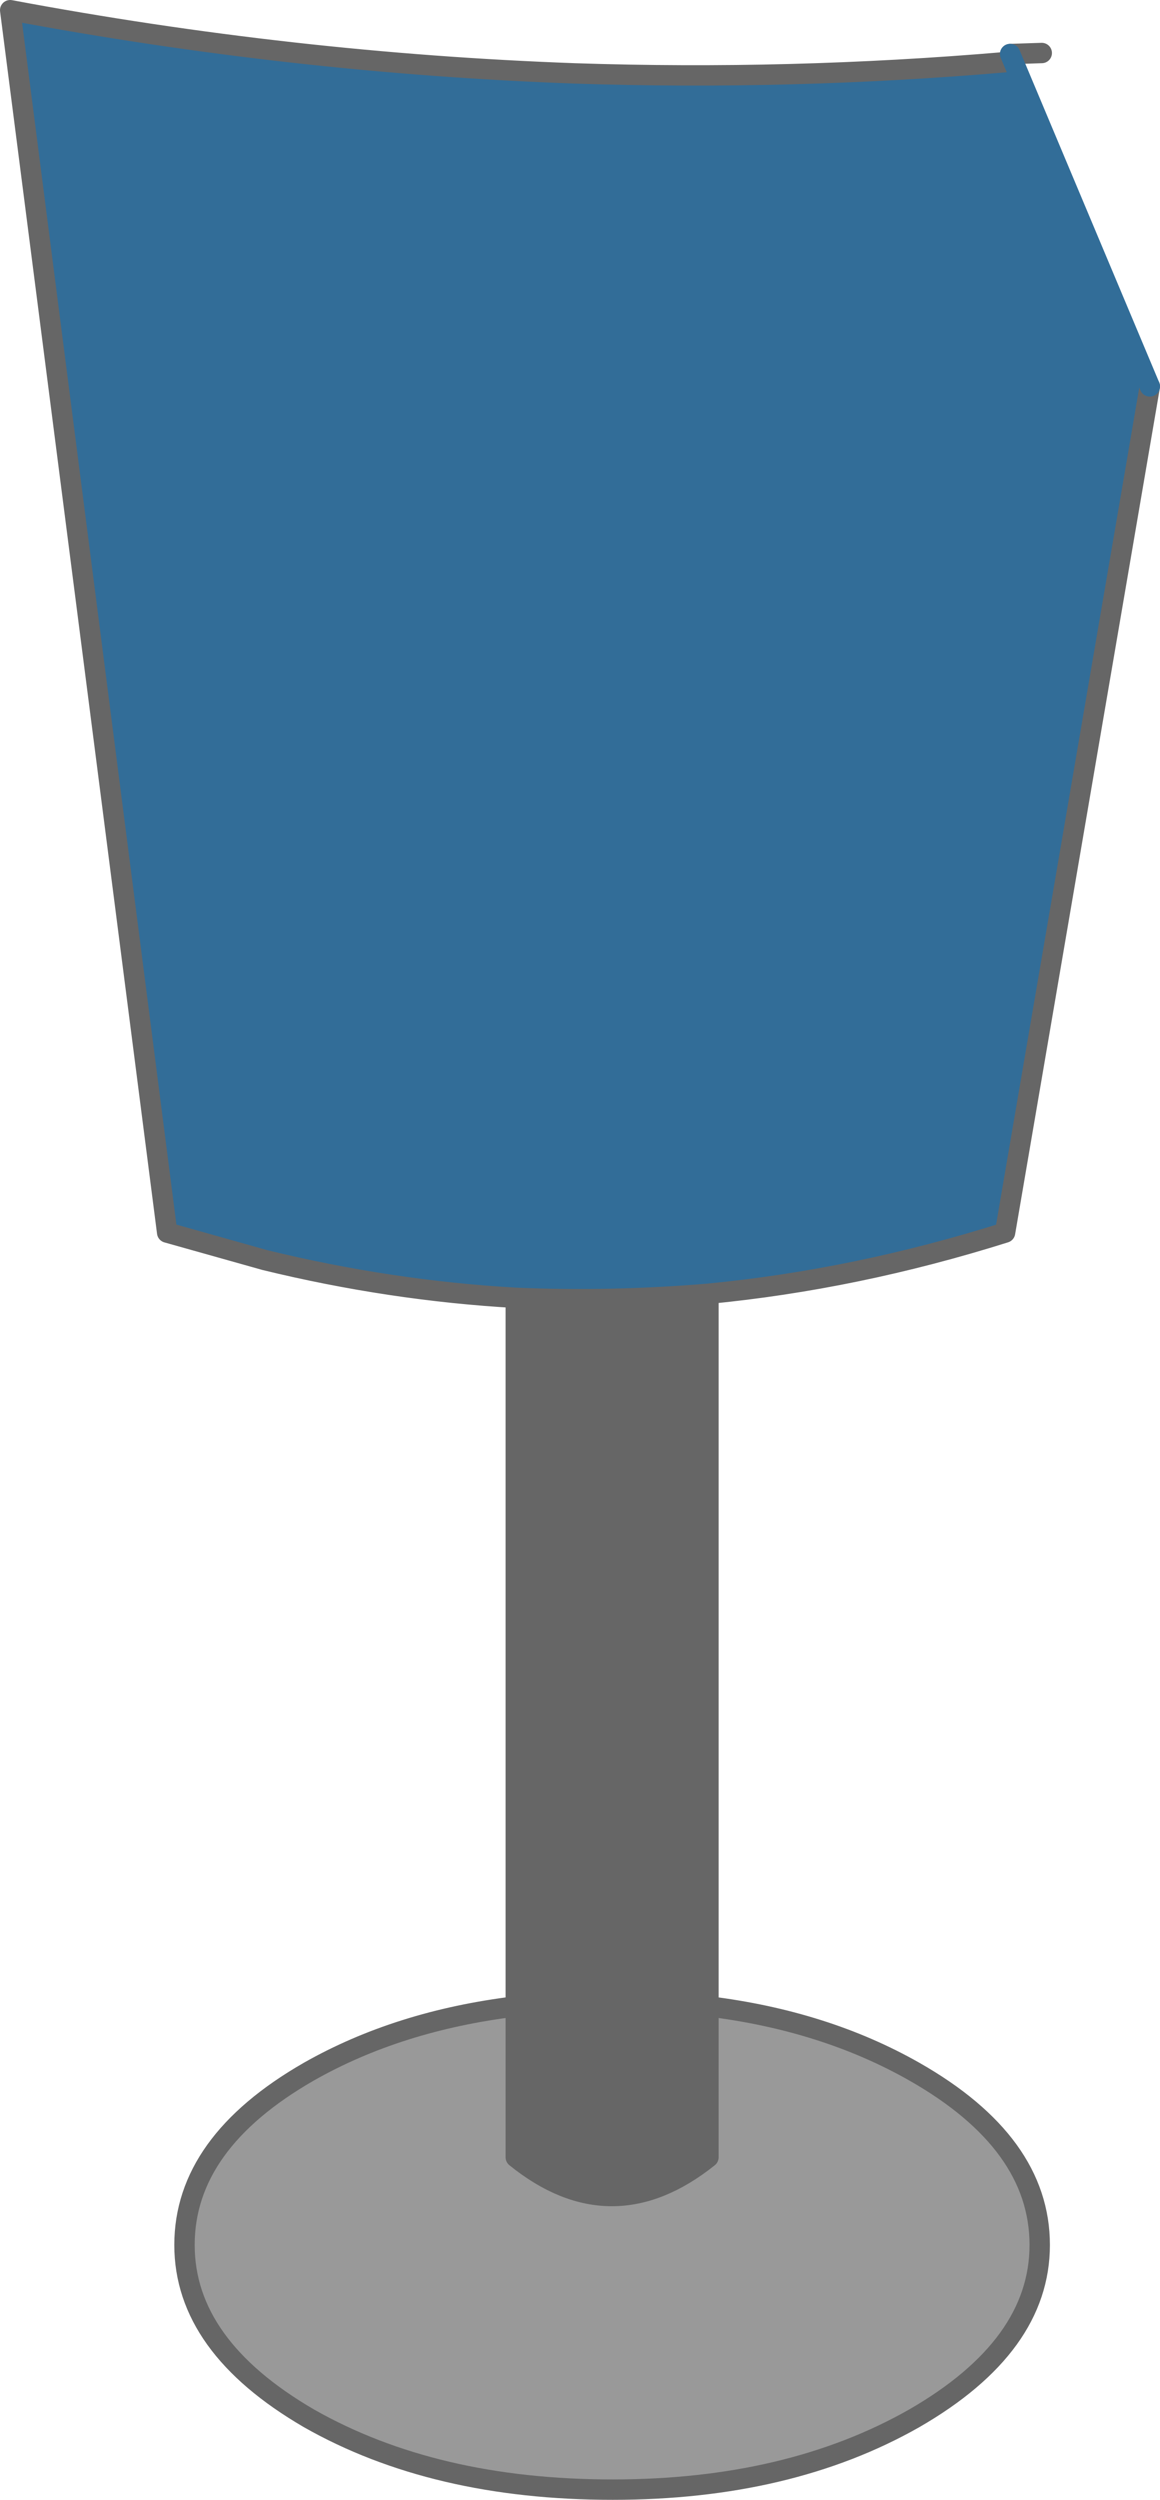 <?xml version="1.0" encoding="UTF-8" standalone="no"?>
<svg xmlns:xlink="http://www.w3.org/1999/xlink" height="122.6px" width="56.9px" xmlns="http://www.w3.org/2000/svg">
  <g transform="matrix(1.0, 0.0, 0.0, 1.0, 28.45, 61.3)">
    <path d="M20.85 -58.25 L27.95 -42.35 20.85 -0.85 Q13.55 1.45 6.3 2.15 1.55 2.55 -3.15 2.35 -9.3 2.0 -15.45 0.5 L-20.25 -0.85 -27.95 -60.8 Q-14.1 -58.2 -0.25 -57.7 10.3 -57.35 20.85 -58.25" fill="#326d98" fill-rule="evenodd" stroke="none"/>
    <path d="M6.3 2.15 L6.3 37.1 6.3 44.5 Q1.55 48.3 -3.15 44.5 L-3.15 37.1 -3.15 2.35 Q1.55 2.55 6.3 2.15" fill="#666666" fill-rule="evenodd" stroke="none"/>
    <path d="M6.3 37.1 Q12.0 37.8 16.4 40.3 22.55 43.8 22.55 48.8 22.55 53.75 16.4 57.3 10.25 60.8 1.6 60.8 -7.15 60.8 -13.3 57.3 -19.4 53.75 -19.4 48.8 -19.4 43.8 -13.3 40.3 -8.9 37.8 -3.15 37.1 L-3.15 44.5 Q1.55 48.3 6.3 44.5 L6.3 37.1" fill="#999999" fill-rule="evenodd" stroke="none"/>
    <path d="M21.1 -58.65 L22.65 -58.7 M27.95 -42.35 L20.85 -0.85 Q13.55 1.45 6.3 2.15 L6.3 37.1 Q12.0 37.8 16.4 40.3 22.55 43.8 22.55 48.8 22.55 53.75 16.4 57.3 10.25 60.8 1.6 60.8 -7.15 60.8 -13.3 57.3 -19.4 53.75 -19.4 48.8 -19.4 43.8 -13.3 40.3 -8.9 37.8 -3.15 37.1 L-3.15 2.35 Q-9.3 2.0 -15.45 0.5 L-20.25 -0.85 -27.95 -60.8 Q-14.1 -58.2 -0.25 -57.7 10.3 -57.35 20.85 -58.25 M-3.15 2.35 Q1.55 2.55 6.3 2.15 M6.3 37.1 L6.3 44.5 Q1.55 48.3 -3.15 44.5 L-3.15 37.1" fill="none" stroke="#666666" stroke-linecap="round" stroke-linejoin="round" stroke-width="1.0"/>
    <path d="M27.95 -42.35 L21.1 -58.65 Z" fill="none" stroke="#326d98" stroke-linecap="round" stroke-linejoin="round" stroke-width="1.0"/>
  </g>
</svg>
